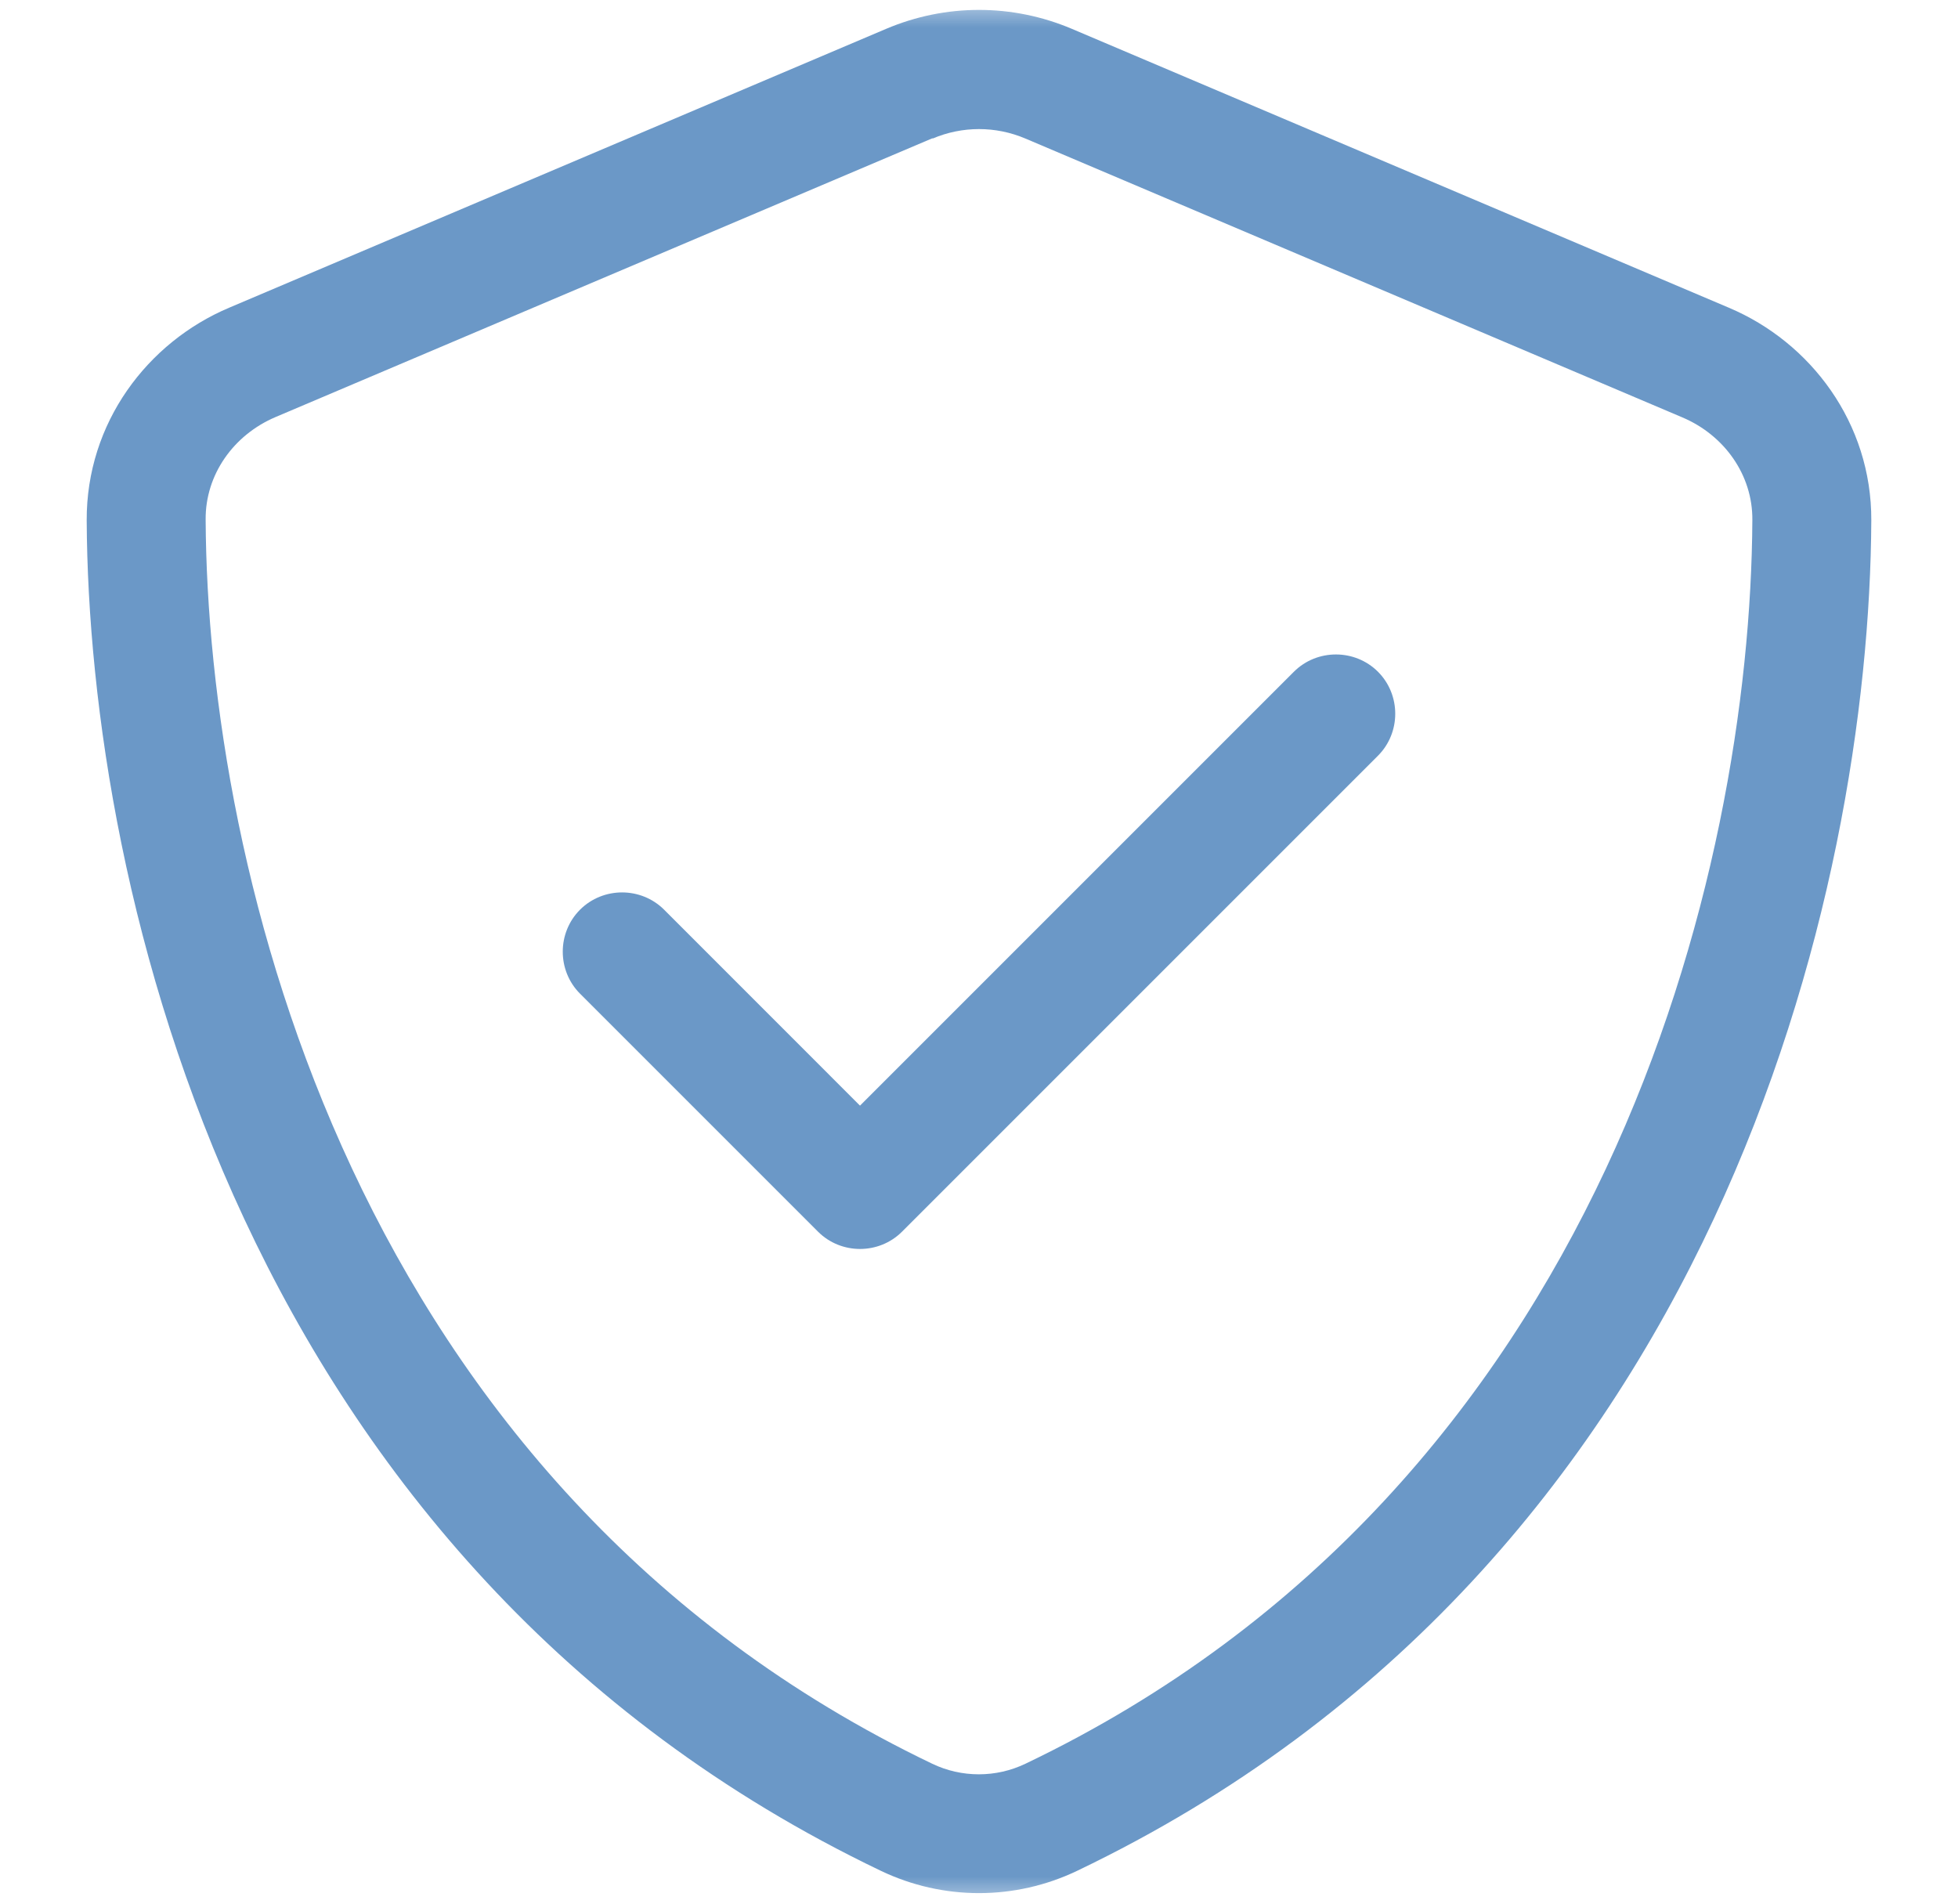 <svg width="36" height="35" viewBox="0 0 36 35" fill="none" xmlns="http://www.w3.org/2000/svg">
<g clip-path="url(#clip0_1262_6915)">
<mask id="mask0_1262_6915" style="mask-type:luminance" maskUnits="userSpaceOnUse" x="0" y="0" width="36" height="35">
<path d="M35.5 0H0.5V35H35.5V0Z" fill="white"/>
</mask>
<g mask="url(#mask0_1262_6915)">
<path d="M17.146 2.548C17.692 2.315 18.308 2.315 18.855 2.548L30.934 7.675C31.706 8.003 32.226 8.734 32.219 9.561C32.185 15.987 29.525 27.321 18.855 32.427C18.314 32.687 17.679 32.687 17.139 32.427C6.468 27.314 3.815 15.98 3.781 9.554C3.774 8.727 4.294 7.996 5.066 7.668L17.146 2.541V2.548ZM19.709 0.531C18.615 0.066 17.385 0.066 16.291 0.531L4.212 5.658C2.708 6.294 1.587 7.777 1.594 9.568C1.628 16.349 4.417 28.757 16.195 34.396C17.337 34.943 18.663 34.943 19.805 34.396C31.583 28.757 34.372 16.349 34.406 9.568C34.413 7.777 33.292 6.294 31.788 5.658L19.709 0.531ZM25.335 13.895C25.759 13.471 25.759 12.774 25.335 12.35C24.911 11.927 24.214 11.927 23.79 12.35L15.812 20.328L12.21 16.725C11.786 16.302 11.089 16.302 10.665 16.725C10.241 17.149 10.241 17.846 10.665 18.27L15.04 22.645C15.464 23.069 16.161 23.069 16.585 22.645L25.335 13.895Z" fill="#6B98C7"/>
</g>
</g>
<defs>
<clipPath id="clip0_1262_6915">
<rect width="35" height="35" fill="white" transform="translate(0.5)"/>
</clipPath>
</defs>
</svg>
